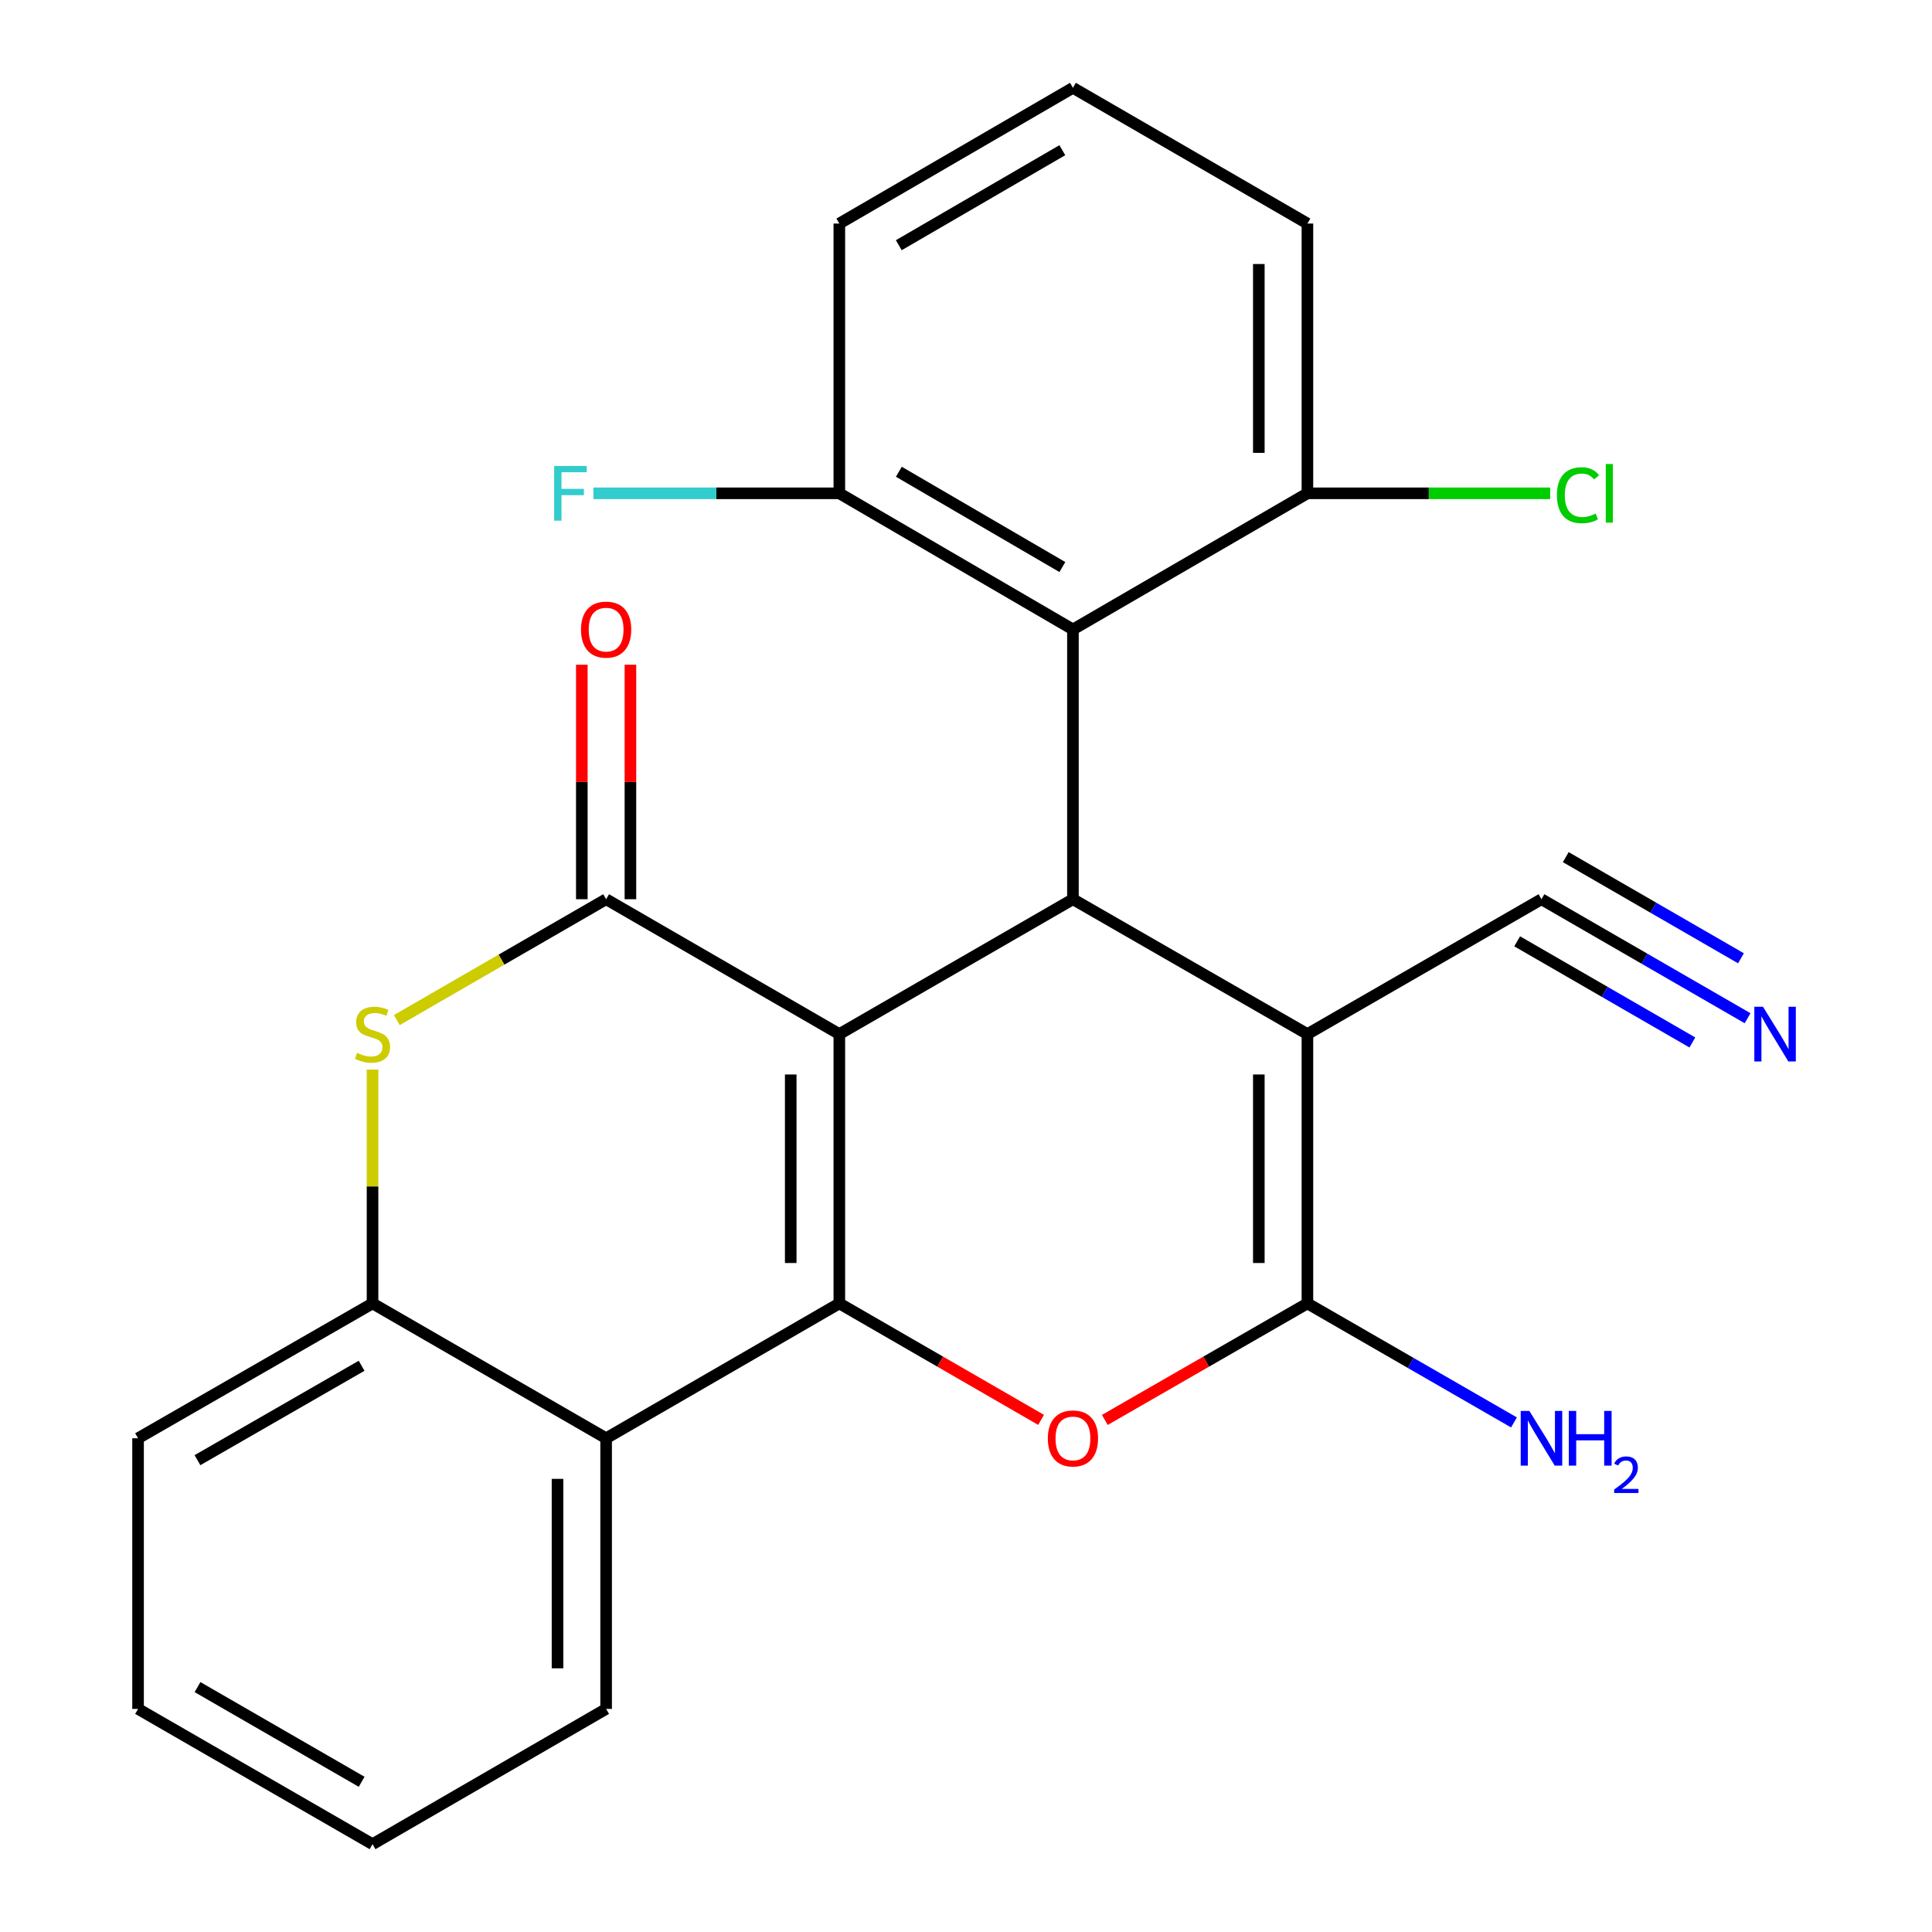 <?xml version='1.0' encoding='iso-8859-1'?>
<svg version='1.1' baseProfile='full'
              xmlns='http://www.w3.org/2000/svg'
                      xmlns:rdkit='http://www.rdkit.org/xml'
                      xmlns:xlink='http://www.w3.org/1999/xlink'
                  xml:space='preserve'
width='1000px' height='1000px' viewBox='0 0 1000 1000'>
<!-- END OF HEADER -->
<rect style='opacity:1.0;fill:#FFFFFF;stroke:none' width='1000' height='1000' x='0' y='0'> </rect>
<path class='bond-0' d='M 434.436,535.247 L 434.436,674.64' style='fill:none;fill-rule:evenodd;stroke:#000000;stroke-width:6px;stroke-linecap:butt;stroke-linejoin:miter;stroke-opacity:1' />
<path class='bond-0' d='M 409.279,556.156 L 409.279,653.731' style='fill:none;fill-rule:evenodd;stroke:#000000;stroke-width:6px;stroke-linecap:butt;stroke-linejoin:miter;stroke-opacity:1' />
<path class='bond-2' d='M 434.436,535.247 L 555.353,465.438' style='fill:none;fill-rule:evenodd;stroke:#000000;stroke-width:6px;stroke-linecap:butt;stroke-linejoin:miter;stroke-opacity:1' />
<path class='bond-3' d='M 434.436,535.247 L 313.728,465.438' style='fill:none;fill-rule:evenodd;stroke:#000000;stroke-width:6px;stroke-linecap:butt;stroke-linejoin:miter;stroke-opacity:1' />
<path class='bond-5' d='M 434.436,674.64 L 486.649,704.784' style='fill:none;fill-rule:evenodd;stroke:#000000;stroke-width:6px;stroke-linecap:butt;stroke-linejoin:miter;stroke-opacity:1' />
<path class='bond-5' d='M 486.649,704.784 L 538.863,734.928' style='fill:none;fill-rule:evenodd;stroke:#FF0000;stroke-width:6px;stroke-linecap:butt;stroke-linejoin:miter;stroke-opacity:1' />
<path class='bond-7' d='M 434.436,674.64 L 313.728,744.449' style='fill:none;fill-rule:evenodd;stroke:#000000;stroke-width:6px;stroke-linecap:butt;stroke-linejoin:miter;stroke-opacity:1' />
<path class='bond-1' d='M 676.718,535.247 L 555.353,465.438' style='fill:none;fill-rule:evenodd;stroke:#000000;stroke-width:6px;stroke-linecap:butt;stroke-linejoin:miter;stroke-opacity:1' />
<path class='bond-4' d='M 676.718,535.247 L 676.718,674.64' style='fill:none;fill-rule:evenodd;stroke:#000000;stroke-width:6px;stroke-linecap:butt;stroke-linejoin:miter;stroke-opacity:1' />
<path class='bond-4' d='M 651.562,556.156 L 651.562,653.731' style='fill:none;fill-rule:evenodd;stroke:#000000;stroke-width:6px;stroke-linecap:butt;stroke-linejoin:miter;stroke-opacity:1' />
<path class='bond-10' d='M 676.718,535.247 L 797.86,465.438' style='fill:none;fill-rule:evenodd;stroke:#000000;stroke-width:6px;stroke-linecap:butt;stroke-linejoin:miter;stroke-opacity:1' />
<path class='bond-8' d='M 555.353,465.438 L 555.353,325.807' style='fill:none;fill-rule:evenodd;stroke:#000000;stroke-width:6px;stroke-linecap:butt;stroke-linejoin:miter;stroke-opacity:1' />
<path class='bond-6' d='M 313.728,465.438 L 259.561,496.713' style='fill:none;fill-rule:evenodd;stroke:#000000;stroke-width:6px;stroke-linecap:butt;stroke-linejoin:miter;stroke-opacity:1' />
<path class='bond-6' d='M 259.561,496.713 L 205.394,527.989' style='fill:none;fill-rule:evenodd;stroke:#CCCC00;stroke-width:6px;stroke-linecap:butt;stroke-linejoin:miter;stroke-opacity:1' />
<path class='bond-12' d='M 326.306,465.438 L 326.306,404.748' style='fill:none;fill-rule:evenodd;stroke:#000000;stroke-width:6px;stroke-linecap:butt;stroke-linejoin:miter;stroke-opacity:1' />
<path class='bond-12' d='M 326.306,404.748 L 326.306,344.058' style='fill:none;fill-rule:evenodd;stroke:#FF0000;stroke-width:6px;stroke-linecap:butt;stroke-linejoin:miter;stroke-opacity:1' />
<path class='bond-12' d='M 301.15,465.438 L 301.15,404.748' style='fill:none;fill-rule:evenodd;stroke:#000000;stroke-width:6px;stroke-linecap:butt;stroke-linejoin:miter;stroke-opacity:1' />
<path class='bond-12' d='M 301.15,404.748 L 301.15,344.058' style='fill:none;fill-rule:evenodd;stroke:#FF0000;stroke-width:6px;stroke-linecap:butt;stroke-linejoin:miter;stroke-opacity:1' />
<path class='bond-15' d='M 676.718,674.64 L 730.171,705.443' style='fill:none;fill-rule:evenodd;stroke:#000000;stroke-width:6px;stroke-linecap:butt;stroke-linejoin:miter;stroke-opacity:1' />
<path class='bond-15' d='M 730.171,705.443 L 783.624,736.246' style='fill:none;fill-rule:evenodd;stroke:#0000FF;stroke-width:6px;stroke-linecap:butt;stroke-linejoin:miter;stroke-opacity:1' />
<path class='bond-25' d='M 676.718,674.64 L 624.286,704.799' style='fill:none;fill-rule:evenodd;stroke:#000000;stroke-width:6px;stroke-linecap:butt;stroke-linejoin:miter;stroke-opacity:1' />
<path class='bond-25' d='M 624.286,704.799 L 571.854,734.958' style='fill:none;fill-rule:evenodd;stroke:#FF0000;stroke-width:6px;stroke-linecap:butt;stroke-linejoin:miter;stroke-opacity:1' />
<path class='bond-9' d='M 192.824,553.612 L 192.824,614.126' style='fill:none;fill-rule:evenodd;stroke:#CCCC00;stroke-width:6px;stroke-linecap:butt;stroke-linejoin:miter;stroke-opacity:1' />
<path class='bond-9' d='M 192.824,614.126 L 192.824,674.64' style='fill:none;fill-rule:evenodd;stroke:#000000;stroke-width:6px;stroke-linecap:butt;stroke-linejoin:miter;stroke-opacity:1' />
<path class='bond-18' d='M 313.728,744.449 L 313.728,884.527' style='fill:none;fill-rule:evenodd;stroke:#000000;stroke-width:6px;stroke-linecap:butt;stroke-linejoin:miter;stroke-opacity:1' />
<path class='bond-18' d='M 288.571,765.461 L 288.571,863.515' style='fill:none;fill-rule:evenodd;stroke:#000000;stroke-width:6px;stroke-linecap:butt;stroke-linejoin:miter;stroke-opacity:1' />
<path class='bond-26' d='M 313.728,744.449 L 192.824,674.64' style='fill:none;fill-rule:evenodd;stroke:#000000;stroke-width:6px;stroke-linecap:butt;stroke-linejoin:miter;stroke-opacity:1' />
<path class='bond-13' d='M 555.353,325.807 L 434.436,255.342' style='fill:none;fill-rule:evenodd;stroke:#000000;stroke-width:6px;stroke-linecap:butt;stroke-linejoin:miter;stroke-opacity:1' />
<path class='bond-13' d='M 549.882,293.502 L 465.24,244.176' style='fill:none;fill-rule:evenodd;stroke:#000000;stroke-width:6px;stroke-linecap:butt;stroke-linejoin:miter;stroke-opacity:1' />
<path class='bond-14' d='M 555.353,325.807 L 676.718,255.342' style='fill:none;fill-rule:evenodd;stroke:#000000;stroke-width:6px;stroke-linecap:butt;stroke-linejoin:miter;stroke-opacity:1' />
<path class='bond-19' d='M 192.824,674.64 L 71.459,744.449' style='fill:none;fill-rule:evenodd;stroke:#000000;stroke-width:6px;stroke-linecap:butt;stroke-linejoin:miter;stroke-opacity:1' />
<path class='bond-19' d='M 187.162,706.918 L 102.207,755.784' style='fill:none;fill-rule:evenodd;stroke:#000000;stroke-width:6px;stroke-linecap:butt;stroke-linejoin:miter;stroke-opacity:1' />
<path class='bond-11' d='M 797.86,465.438 L 851.203,496.235' style='fill:none;fill-rule:evenodd;stroke:#000000;stroke-width:6px;stroke-linecap:butt;stroke-linejoin:miter;stroke-opacity:1' />
<path class='bond-11' d='M 851.203,496.235 L 904.547,527.031' style='fill:none;fill-rule:evenodd;stroke:#0000FF;stroke-width:6px;stroke-linecap:butt;stroke-linejoin:miter;stroke-opacity:1' />
<path class='bond-11' d='M 785.282,487.224 L 830.624,513.401' style='fill:none;fill-rule:evenodd;stroke:#000000;stroke-width:6px;stroke-linecap:butt;stroke-linejoin:miter;stroke-opacity:1' />
<path class='bond-11' d='M 830.624,513.401 L 875.966,539.578' style='fill:none;fill-rule:evenodd;stroke:#0000FF;stroke-width:6px;stroke-linecap:butt;stroke-linejoin:miter;stroke-opacity:1' />
<path class='bond-11' d='M 810.437,443.652 L 855.779,469.829' style='fill:none;fill-rule:evenodd;stroke:#000000;stroke-width:6px;stroke-linecap:butt;stroke-linejoin:miter;stroke-opacity:1' />
<path class='bond-11' d='M 855.779,469.829 L 901.121,496.006' style='fill:none;fill-rule:evenodd;stroke:#0000FF;stroke-width:6px;stroke-linecap:butt;stroke-linejoin:miter;stroke-opacity:1' />
<path class='bond-16' d='M 434.436,255.342 L 370.794,255.342' style='fill:none;fill-rule:evenodd;stroke:#000000;stroke-width:6px;stroke-linecap:butt;stroke-linejoin:miter;stroke-opacity:1' />
<path class='bond-16' d='M 370.794,255.342 L 307.151,255.342' style='fill:none;fill-rule:evenodd;stroke:#33CCCC;stroke-width:6px;stroke-linecap:butt;stroke-linejoin:miter;stroke-opacity:1' />
<path class='bond-22' d='M 434.436,255.342 L 434.436,115.71' style='fill:none;fill-rule:evenodd;stroke:#000000;stroke-width:6px;stroke-linecap:butt;stroke-linejoin:miter;stroke-opacity:1' />
<path class='bond-17' d='M 676.718,255.342 L 739.54,255.342' style='fill:none;fill-rule:evenodd;stroke:#000000;stroke-width:6px;stroke-linecap:butt;stroke-linejoin:miter;stroke-opacity:1' />
<path class='bond-17' d='M 739.54,255.342 L 802.361,255.342' style='fill:none;fill-rule:evenodd;stroke:#00CC00;stroke-width:6px;stroke-linecap:butt;stroke-linejoin:miter;stroke-opacity:1' />
<path class='bond-21' d='M 676.718,255.342 L 676.718,115.71' style='fill:none;fill-rule:evenodd;stroke:#000000;stroke-width:6px;stroke-linecap:butt;stroke-linejoin:miter;stroke-opacity:1' />
<path class='bond-21' d='M 651.562,234.397 L 651.562,136.655' style='fill:none;fill-rule:evenodd;stroke:#000000;stroke-width:6px;stroke-linecap:butt;stroke-linejoin:miter;stroke-opacity:1' />
<path class='bond-23' d='M 313.728,884.527 L 192.824,954.545' style='fill:none;fill-rule:evenodd;stroke:#000000;stroke-width:6px;stroke-linecap:butt;stroke-linejoin:miter;stroke-opacity:1' />
<path class='bond-24' d='M 71.459,744.449 L 71.459,884.527' style='fill:none;fill-rule:evenodd;stroke:#000000;stroke-width:6px;stroke-linecap:butt;stroke-linejoin:miter;stroke-opacity:1' />
<path class='bond-20' d='M 555.353,45.455 L 676.718,115.71' style='fill:none;fill-rule:evenodd;stroke:#000000;stroke-width:6px;stroke-linecap:butt;stroke-linejoin:miter;stroke-opacity:1' />
<path class='bond-27' d='M 555.353,45.455 L 434.436,115.71' style='fill:none;fill-rule:evenodd;stroke:#000000;stroke-width:6px;stroke-linecap:butt;stroke-linejoin:miter;stroke-opacity:1' />
<path class='bond-27' d='M 549.854,77.744 L 465.211,126.923' style='fill:none;fill-rule:evenodd;stroke:#000000;stroke-width:6px;stroke-linecap:butt;stroke-linejoin:miter;stroke-opacity:1' />
<path class='bond-28' d='M 192.824,954.545 L 71.459,884.527' style='fill:none;fill-rule:evenodd;stroke:#000000;stroke-width:6px;stroke-linecap:butt;stroke-linejoin:miter;stroke-opacity:1' />
<path class='bond-28' d='M 187.19,922.253 L 102.235,873.24' style='fill:none;fill-rule:evenodd;stroke:#000000;stroke-width:6px;stroke-linecap:butt;stroke-linejoin:miter;stroke-opacity:1' />
<path  class='atom-6' d='M 542.353 744.529
Q 542.353 737.729, 545.713 733.929
Q 549.073 730.129, 555.353 730.129
Q 561.633 730.129, 564.993 733.929
Q 568.353 737.729, 568.353 744.529
Q 568.353 751.409, 564.953 755.329
Q 561.553 759.209, 555.353 759.209
Q 549.113 759.209, 545.713 755.329
Q 542.353 751.449, 542.353 744.529
M 555.353 756.009
Q 559.673 756.009, 561.993 753.129
Q 564.353 750.209, 564.353 744.529
Q 564.353 738.969, 561.993 736.169
Q 559.673 733.329, 555.353 733.329
Q 551.033 733.329, 548.673 736.129
Q 546.353 738.929, 546.353 744.529
Q 546.353 750.249, 548.673 753.129
Q 551.033 756.009, 555.353 756.009
' fill='#FF0000'/>
<path  class='atom-7' d='M 184.824 544.967
Q 185.144 545.087, 186.464 545.647
Q 187.784 546.207, 189.224 546.567
Q 190.704 546.887, 192.144 546.887
Q 194.824 546.887, 196.384 545.607
Q 197.944 544.287, 197.944 542.007
Q 197.944 540.447, 197.144 539.487
Q 196.384 538.527, 195.184 538.007
Q 193.984 537.487, 191.984 536.887
Q 189.464 536.127, 187.944 535.407
Q 186.464 534.687, 185.384 533.167
Q 184.344 531.647, 184.344 529.087
Q 184.344 525.527, 186.744 523.327
Q 189.184 521.127, 193.984 521.127
Q 197.264 521.127, 200.984 522.687
L 200.064 525.767
Q 196.664 524.367, 194.104 524.367
Q 191.344 524.367, 189.824 525.527
Q 188.304 526.647, 188.344 528.607
Q 188.344 530.127, 189.104 531.047
Q 189.904 531.967, 191.024 532.487
Q 192.184 533.007, 194.104 533.607
Q 196.664 534.407, 198.184 535.207
Q 199.704 536.007, 200.784 537.647
Q 201.904 539.247, 201.904 542.007
Q 201.904 545.927, 199.264 548.047
Q 196.664 550.127, 192.304 550.127
Q 189.784 550.127, 187.864 549.567
Q 185.984 549.047, 183.744 548.127
L 184.824 544.967
' fill='#CCCC00'/>
<path  class='atom-12' d='M 912.517 521.087
L 921.797 536.087
Q 922.717 537.567, 924.197 540.247
Q 925.677 542.927, 925.757 543.087
L 925.757 521.087
L 929.517 521.087
L 929.517 549.407
L 925.637 549.407
L 915.677 533.007
Q 914.517 531.087, 913.277 528.887
Q 912.077 526.687, 911.717 526.007
L 911.717 549.407
L 908.037 549.407
L 908.037 521.087
L 912.517 521.087
' fill='#0000FF'/>
<path  class='atom-13' d='M 300.728 325.887
Q 300.728 319.087, 304.088 315.287
Q 307.448 311.487, 313.728 311.487
Q 320.008 311.487, 323.368 315.287
Q 326.728 319.087, 326.728 325.887
Q 326.728 332.767, 323.328 336.687
Q 319.928 340.567, 313.728 340.567
Q 307.488 340.567, 304.088 336.687
Q 300.728 332.807, 300.728 325.887
M 313.728 337.367
Q 318.048 337.367, 320.368 334.487
Q 322.728 331.567, 322.728 325.887
Q 322.728 320.327, 320.368 317.527
Q 318.048 314.687, 313.728 314.687
Q 309.408 314.687, 307.048 317.487
Q 304.728 320.287, 304.728 325.887
Q 304.728 331.607, 307.048 334.487
Q 309.408 337.367, 313.728 337.367
' fill='#FF0000'/>
<path  class='atom-16' d='M 791.6 730.289
L 800.88 745.289
Q 801.8 746.769, 803.28 749.449
Q 804.76 752.129, 804.84 752.289
L 804.84 730.289
L 808.6 730.289
L 808.6 758.609
L 804.72 758.609
L 794.76 742.209
Q 793.6 740.289, 792.36 738.089
Q 791.16 735.889, 790.8 735.209
L 790.8 758.609
L 787.12 758.609
L 787.12 730.289
L 791.6 730.289
' fill='#0000FF'/>
<path  class='atom-16' d='M 812 730.289
L 815.84 730.289
L 815.84 742.329
L 830.32 742.329
L 830.32 730.289
L 834.16 730.289
L 834.16 758.609
L 830.32 758.609
L 830.32 745.529
L 815.84 745.529
L 815.84 758.609
L 812 758.609
L 812 730.289
' fill='#0000FF'/>
<path  class='atom-16' d='M 835.532 757.615
Q 836.219 755.846, 837.856 754.87
Q 839.492 753.866, 841.763 753.866
Q 844.588 753.866, 846.172 755.398
Q 847.756 756.929, 847.756 759.648
Q 847.756 762.42, 845.696 765.007
Q 843.664 767.594, 839.44 770.657
L 848.072 770.657
L 848.072 772.769
L 835.48 772.769
L 835.48 771
Q 838.964 768.518, 841.024 766.67
Q 843.109 764.822, 844.112 763.159
Q 845.116 761.496, 845.116 759.78
Q 845.116 757.985, 844.218 756.982
Q 843.32 755.978, 841.763 755.978
Q 840.258 755.978, 839.255 756.586
Q 838.252 757.193, 837.539 758.539
L 835.532 757.615
' fill='#0000FF'/>
<path  class='atom-17' d='M 286.832 241.182
L 303.672 241.182
L 303.672 244.422
L 290.632 244.422
L 290.632 253.022
L 302.232 253.022
L 302.232 256.302
L 290.632 256.302
L 290.632 269.502
L 286.832 269.502
L 286.832 241.182
' fill='#33CCCC'/>
<path  class='atom-18' d='M 805.863 256.322
Q 805.863 249.282, 809.143 245.602
Q 812.463 241.882, 818.743 241.882
Q 824.583 241.882, 827.703 246.002
L 825.063 248.162
Q 822.783 245.162, 818.743 245.162
Q 814.463 245.162, 812.183 248.042
Q 809.943 250.882, 809.943 256.322
Q 809.943 261.922, 812.263 264.802
Q 814.623 267.682, 819.183 267.682
Q 822.303 267.682, 825.943 265.802
L 827.063 268.802
Q 825.583 269.762, 823.343 270.322
Q 821.103 270.882, 818.623 270.882
Q 812.463 270.882, 809.143 267.122
Q 805.863 263.362, 805.863 256.322
' fill='#00CC00'/>
<path  class='atom-18' d='M 831.143 240.162
L 834.823 240.162
L 834.823 270.522
L 831.143 270.522
L 831.143 240.162
' fill='#00CC00'/>
</svg>
